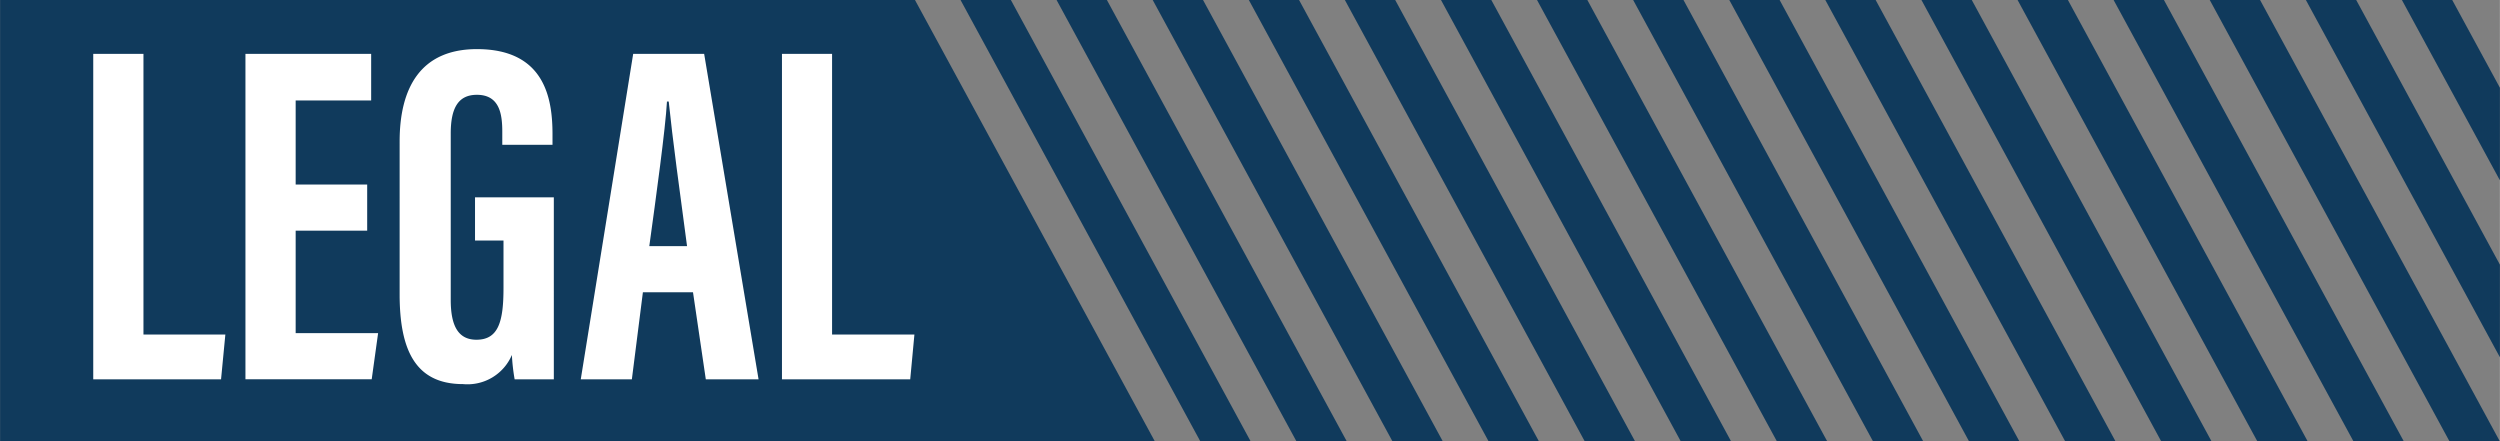 <svg xmlns="http://www.w3.org/2000/svg" width="79.9mm" height="14.11mm" viewBox="0 0 226.49 40"><rect x="0" y="0" width="226.49" height="40" fill="#808080" stroke="none"/><title>legal</title><polygon points="0 0 0 40 104.63 40 82.89 0 0 0" fill="#103a5c"/><polygon points="91.58 0 87.02 0 108.75 40 113.31 40 91.58 0" fill="#103a5c"/><polygon points="100.28 0 95.72 0 117.46 40 122.02 40 100.28 0" fill="#103a5c"/><polygon points="108.99 0 104.43 0 126.16 40 130.72 40 108.99 0" fill="#103a5c"/><polygon points="117.69 0 113.14 0 134.87 40 139.43 40 117.69 0" fill="#103a5c"/><polygon points="126.4 0 121.84 0 143.58 40 148.14 40 126.4 0" fill="#103a5c"/><polygon points="135.11 0 130.55 0 152.28 40 156.84 40 135.11 0" fill="#103a5c"/><polygon points="143.81 0 139.25 0 160.99 40 165.55 40 143.81 0" fill="#103a5c"/><polygon points="152.52 0 147.96 0 169.7 40 174.25 40 152.52 0" fill="#103a5c"/><polygon points="161.23 0 156.67 0 178.4 40 182.96 40 161.23 0" fill="#103a5c"/><polygon points="169.93 0 165.37 0 187.11 40 191.67 40 169.93 0" fill="#103a5c"/><polygon points="178.64 0 174.08 0 195.81 40 200.37 40 178.64 0" fill="#103a5c"/><polygon points="187.35 0 182.79 0 204.52 40 209.08 40 187.35 0" fill="#103a5c"/><polygon points="196.05 0 191.49 0 213.23 40 217.79 40 196.05 0" fill="#103a5c"/><polygon points="204.76 0 200.2 0 221.93 40 226.49 40 204.76 0" fill="#103a5c"/><polygon points="226.49 23.98 213.47 0 208.91 0 226.49 32.37 226.49 23.98" fill="#103a5c"/><polygon points="226.49 7.95 222.17 0 217.61 0 226.49 16.34 226.49 7.95" fill="#103a5c"/><path d="M140.6,390.7h4.55v25.43h7.42l-.39,4.06H140.6Z" transform="translate(-132.16 -385.82)" fill="#fff"/><path d="M165.42,406.72h-6.48V416h7.47l-.58,4.18H154.39V390.7h11.39v4.22h-6.84v7.62h6.48Z" transform="translate(-132.16 -385.82)" fill="#fff"/><path d="M182.33,420.19h-3.55a18,18,0,0,1-.25-2.21,4.37,4.37,0,0,1-4.43,2.64c-4.34,0-5.74-3.14-5.74-8.14V398.63c0-4.82,1.88-8.36,7-8.36,6.2,0,6.85,4.55,6.85,7.72v.95h-4.55v-1.18c0-1.55-.22-3.35-2.3-3.35-1.66,0-2.37,1.15-2.37,3.5V413c0,2.36.69,3.6,2.33,3.6,2,0,2.45-1.66,2.45-4.69v-4.3h-2.58V403.7h7.14Z" transform="translate(-132.16 -385.82)" fill="#fff"/><path d="M190.4,412.3l-1,7.89h-4.63l4.75-29.49h6.43l4.93,29.49H196.1l-1.16-7.89Zm4-4.18c-.67-5-1.32-9.77-1.66-13.1h-.16c-.13,2.43-1,8.75-1.6,13.1Z" transform="translate(-132.16 -385.82)" fill="#fff"/><path d="M203,390.7h4.54v25.43H215l-.38,4.06H203Z" transform="translate(-132.16 -385.82)" fill="#fff"/></svg>